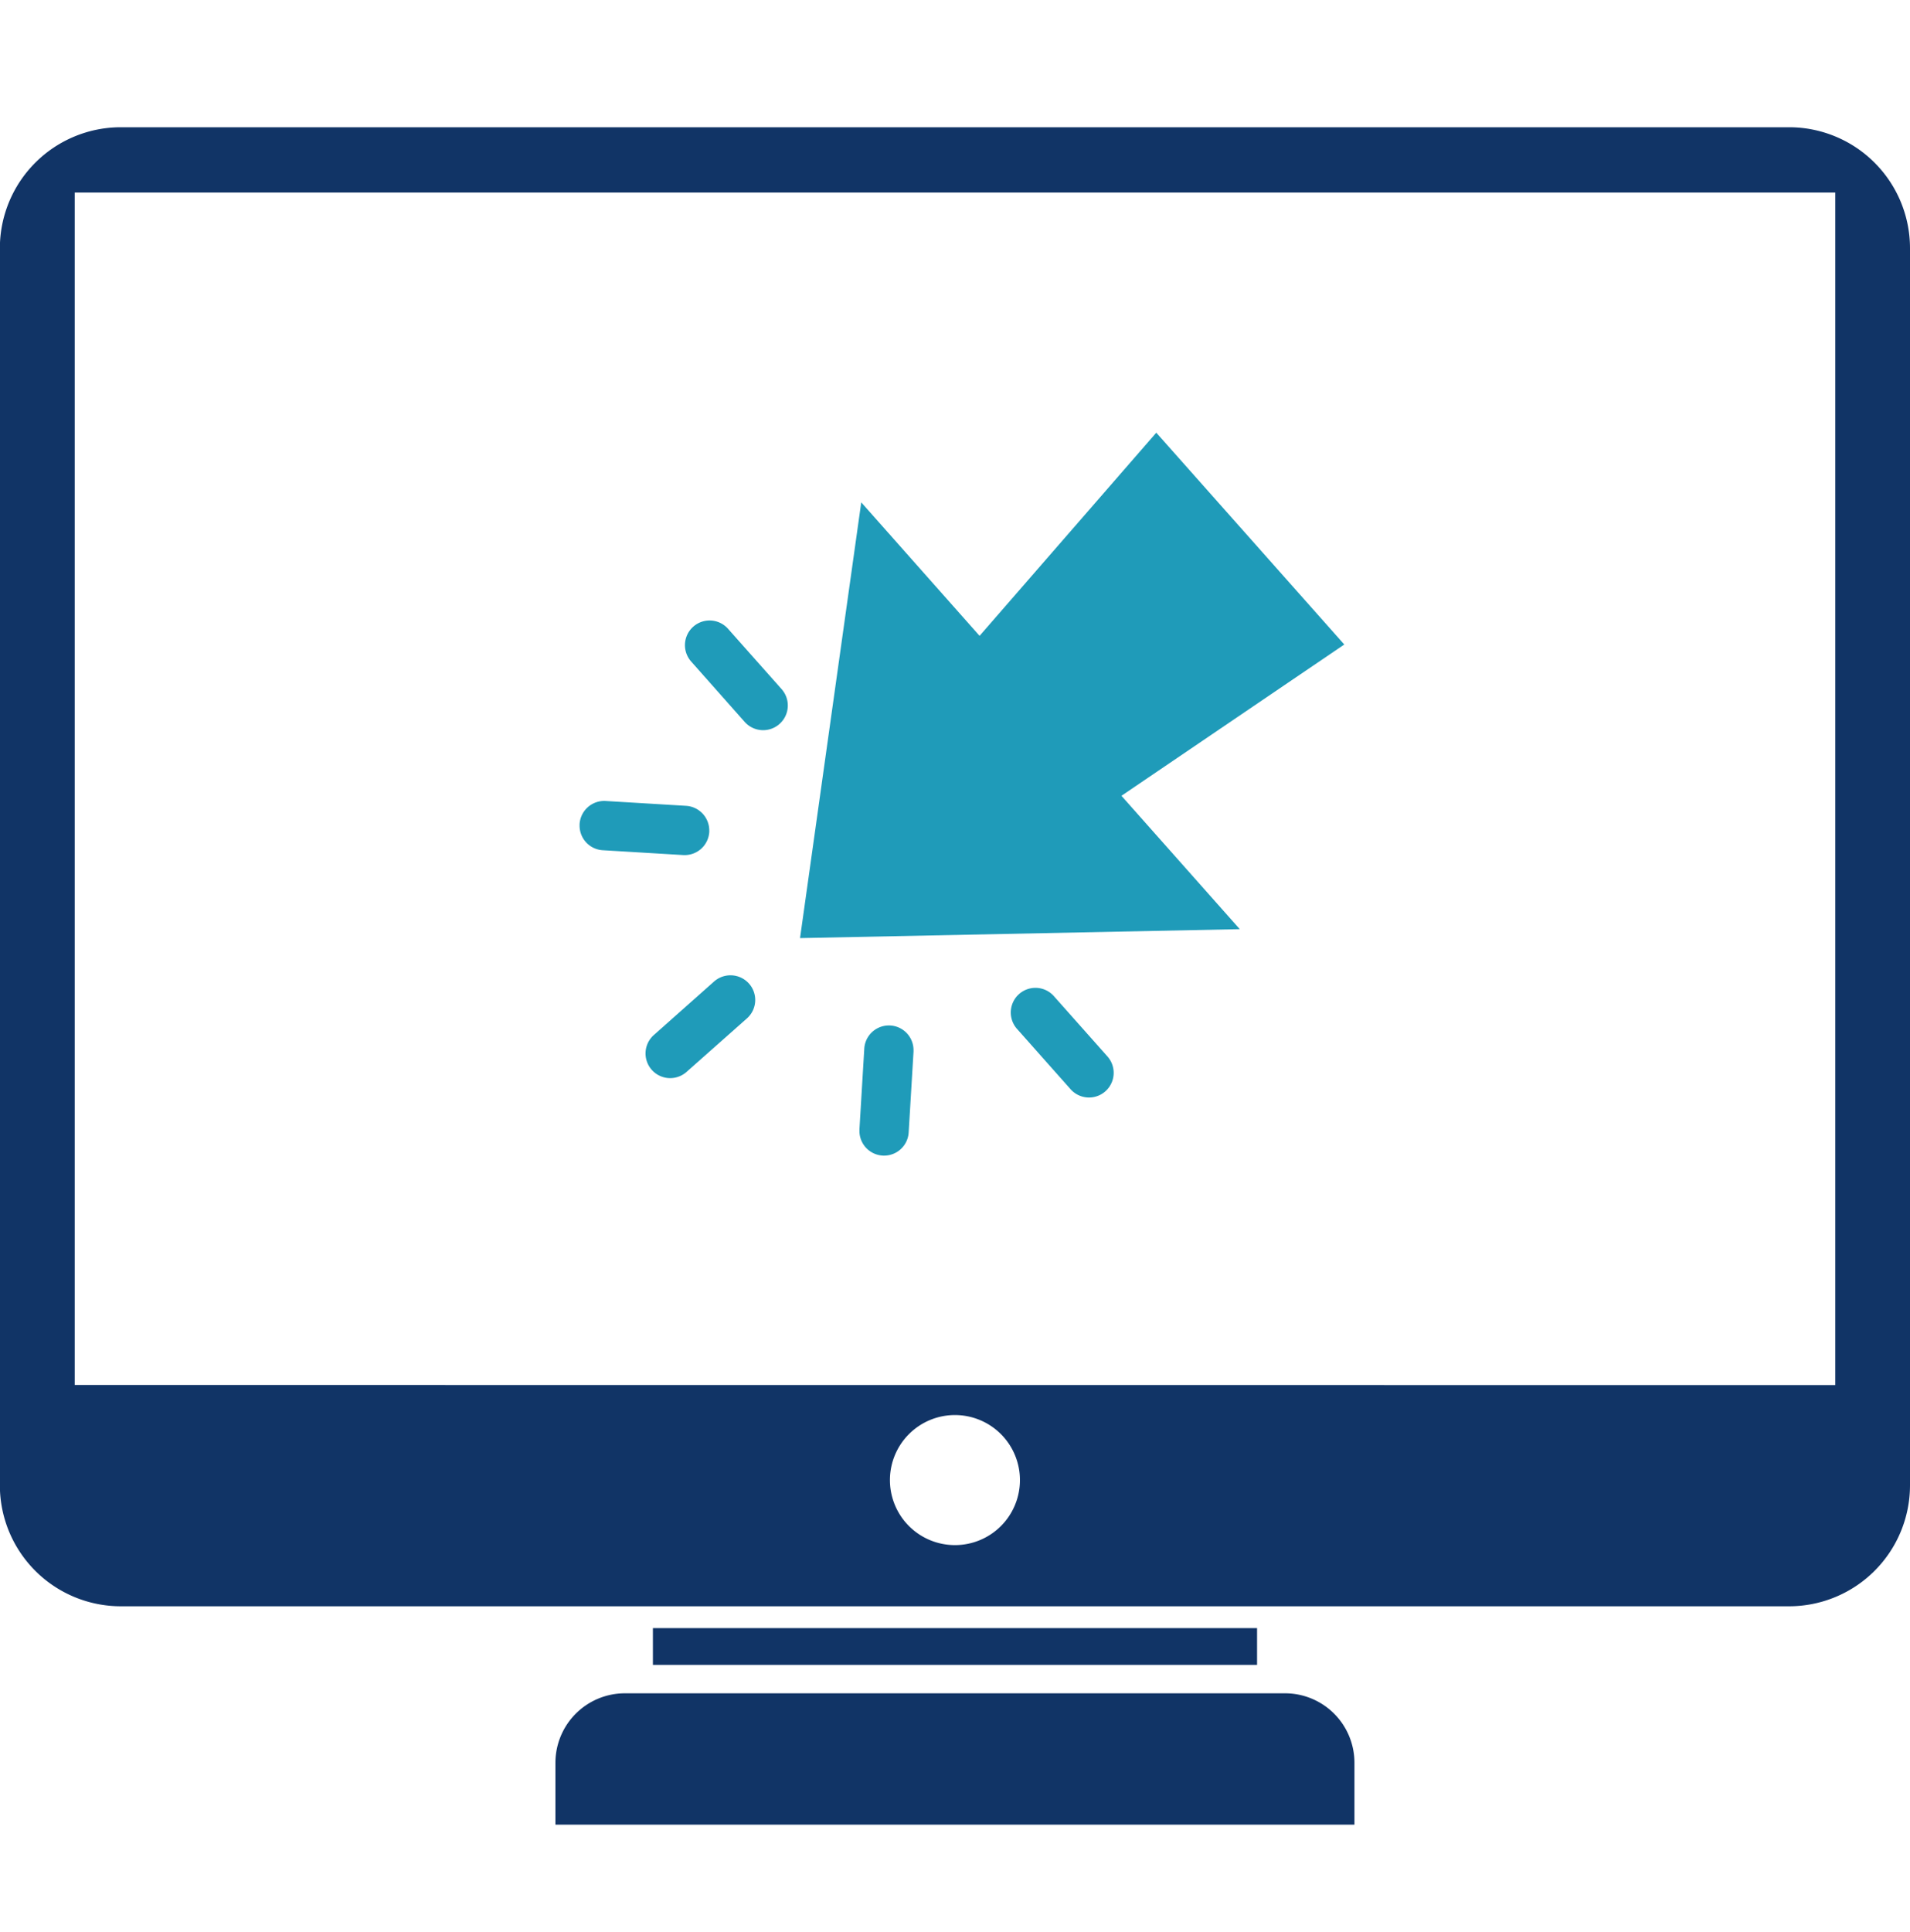 <svg xmlns="http://www.w3.org/2000/svg" xmlns:xlink="http://www.w3.org/1999/xlink" width="60" height="60.68" viewBox="0 0 60 60.68">
  <defs>
    <clipPath id="clip-editpolicy_icon_release">
      <rect width="60" height="60.68"/>
    </clipPath>
  </defs>
  <g id="editpolicy_icon_release" clip-path="url(#clip-editpolicy_icon_release)">
    <g id="グループ_5" data-name="グループ 5" transform="translate(-25.076 -47.448)">
      <g id="グループ_4" data-name="グループ 4" transform="translate(25.076 51.448)">
        <g id="グループ_3" data-name="グループ 3" transform="translate(0 0)">
          <path id="パス_1" data-name="パス 1" d="M85.076,55.244V94.091a3.8,3.8,0,0,1-3.8,3.8H28.872a3.8,3.8,0,0,1-3.8-3.8V55.244a3.8,3.8,0,0,1,3.8-3.8H81.28A3.8,3.8,0,0,1,85.076,55.244Zm-2.347,35.7V53.495H27.423V90.941ZM57.116,93.93a2.042,2.042,0,1,0-2.04,2.04A2.041,2.041,0,0,0,57.116,93.93Z" transform="translate(-25.076 -51.448)" fill="#113466"/>
          <path id="パス_2" data-name="パス 2" d="M181.039,422.449v1.942h-25.1v-1.942a2.183,2.183,0,0,1,2.183-2.183h20.735A2.181,2.181,0,0,1,181.039,422.449Z" transform="translate(-138.491 -371.09)" fill="#113466"/>
          <path id="パス_3" data-name="パス 3" d="M224.775,123.357l5.906,6.652-7,4.751,3.717,4.188-13.814.281,1.923-13.684,3.717,4.192Z" transform="translate(-188.452 -113.769)" fill="#1f9bb9"/>
          <rect id="長方形_2" data-name="長方形 2" width="18.979" height="1.155" transform="translate(20.51 47.129)" fill="#113466"/>
          <path id="パス_4" data-name="パス 4" d="M266.27,256.3a.774.774,0,0,1-1.158,1.029l-1.683-1.895a.774.774,0,0,1,1.158-1.029Z" transform="translate(-231.481 -227.123)" fill="#1f9bb9"/>
          <path id="パス_5" data-name="パス 5" d="M229.26,263.785v.047l-.152,2.527a.774.774,0,0,1-1.547-.044v-.047l.152-2.527a.774.774,0,0,1,1.547.044Z" transform="translate(-200.563 -234.803)" fill="#1f9bb9"/>
          <path id="パス_6" data-name="パス 6" d="M189.482,169.736a.775.775,0,0,1-1.161,1.028l-1.68-1.895a.774.774,0,1,1,1.158-1.028Z" transform="translate(-164.929 -152.095)" fill="#1f9bb9"/>
          <path id="パス_7" data-name="パス 7" d="M180.4,251.415a.774.774,0,0,1-.066,1.095l-1.895,1.679a.774.774,0,0,1-1.028-1.158l1.895-1.683A.779.779,0,0,1,180.4,251.415Z" transform="translate(-156.872 -224.527)" fill="#1f9bb9"/>
          <path id="パス_8" data-name="パス 8" d="M165.706,211.009v.047a.775.775,0,0,1-.819.728l-2.531-.152a.772.772,0,0,1-.724-.771v-.048a.775.775,0,0,1,.819-.727l2.527.152A.777.777,0,0,1,165.706,211.009Z" transform="translate(-143.425 -188.932)" fill="#1f9bb9"/>
        </g>
      </g>
    </g>
  </g>
</svg>
